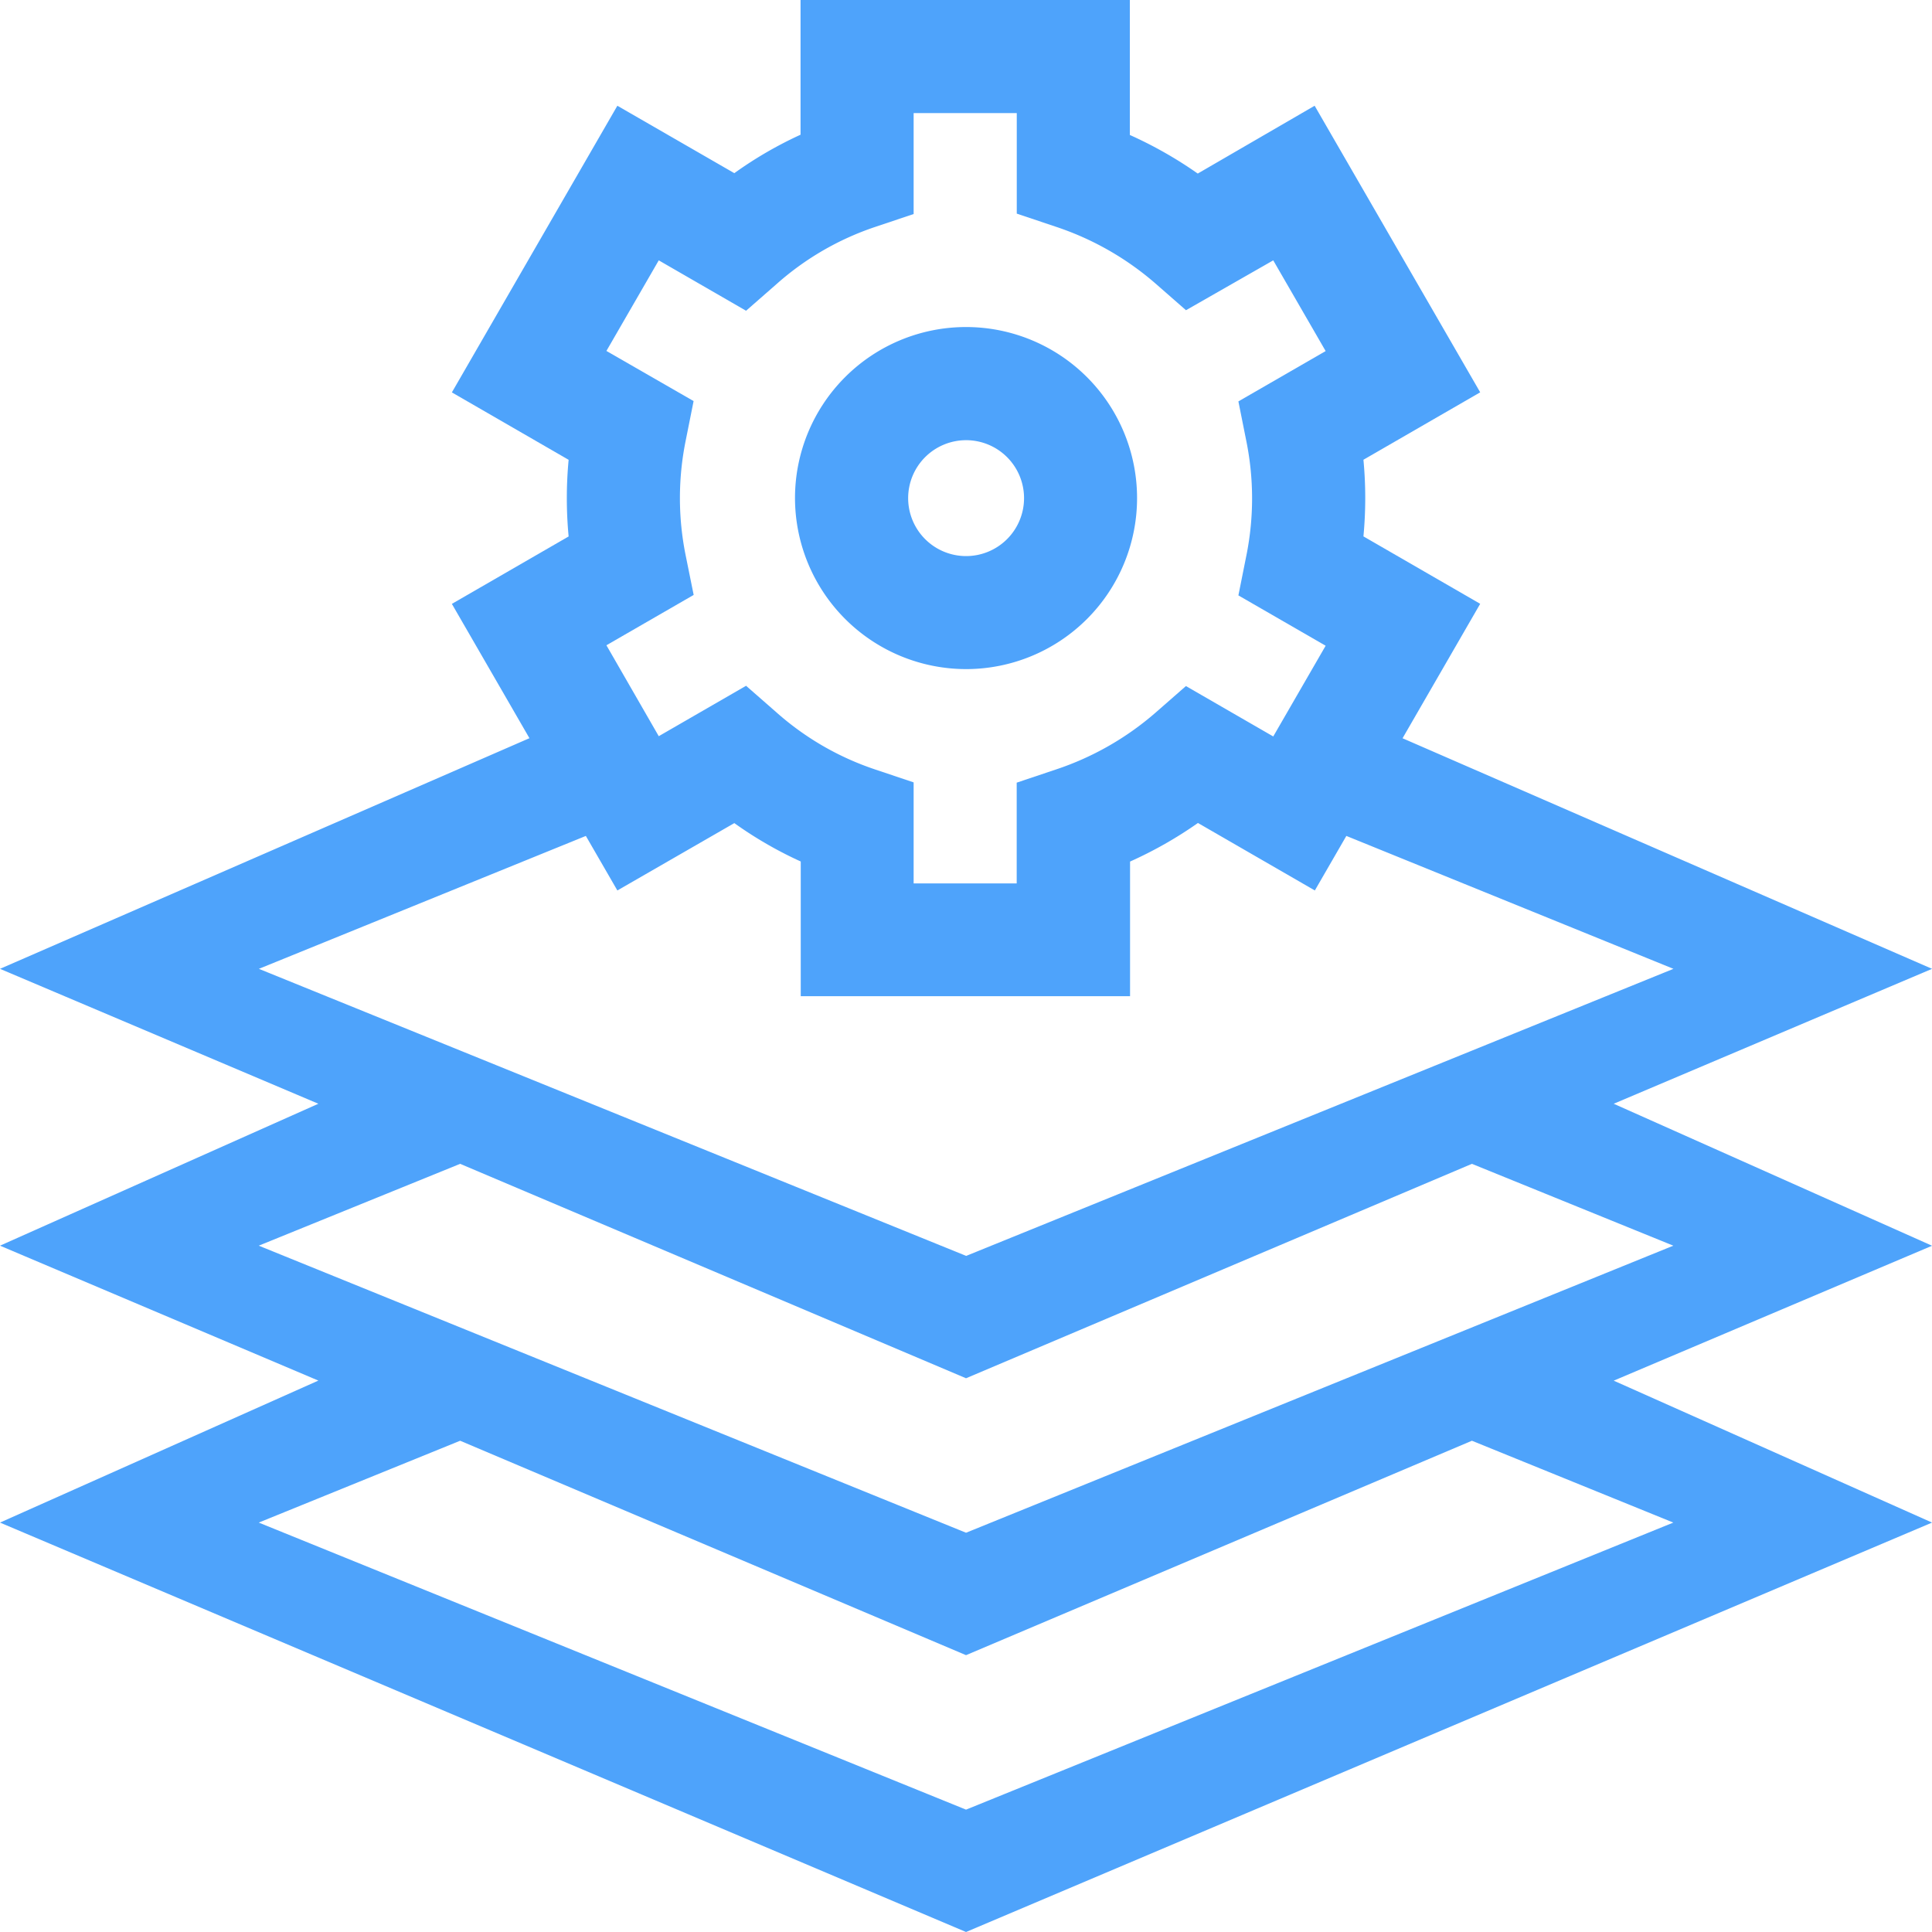 <svg fill="#4ea3fb" xmlns="http://www.w3.org/2000/svg" id="layers_8718340" width="28.941" height="28.941" viewBox="0 0 28.941 28.941">
  <path id="Path_68257" data-name="Path 68257" d="M24.173,16.534l4.769-2.021-7.932-3.454,1.163-2.014-1.749-1.01c.018-.191.027-.383.027-.574s-.009-.384-.027-.574l1.749-1.01L19.693,1.584,17.942,2.6a6.129,6.129,0,0,0-1.017-.578V0H11.992V2.018A5.919,5.919,0,0,0,11,2.594L9.248,1.584,6.769,5.878l1.749,1.01c-.018.191-.027.383-.027.574s.009.384.027.574L6.769,9.046l1.162,2.012L0,14.513l4.769,2.021L0,18.66l4.769,2.021L0,22.808l14.471,6.133,14.471-6.133-4.769-2.126,4.769-2.021ZM10.27,8.314a4.327,4.327,0,0,1,0-1.706l.12-.6L9.084,5.257,9.868,3.9l1.308.755.457-.4A4.258,4.258,0,0,1,13.108,3.4l.578-.194V1.694h1.545V3.2l.578.194a4.376,4.376,0,0,1,1.5.853l.457.4L19.073,3.9l.785,1.359-1.307.754.12.6a4.327,4.327,0,0,1,0,1.706l-.12.6,1.307.754-.785,1.359-1.308-.755-.457.4a4.374,4.374,0,0,1-1.5.853l-.578.194v1.509H13.686V11.72l-.578-.194a4.257,4.257,0,0,1-1.475-.853l-.457-.4-1.308.755L9.084,9.666l1.307-.754ZM8.776,12.522l.472.817L11,12.33a5.917,5.917,0,0,0,.995.575v2.018h4.933V12.906a6.125,6.125,0,0,0,1.017-.578l1.751,1.011.472-.817,4.9,1.991-10.595,4.3-10.595-4.3ZM6.893,17.434l7.578,3.212,7.578-3.212,3.017,1.226-10.595,4.3L3.876,18.66Zm18.173,5.374-10.595,4.3-10.595-4.3,3.017-1.226,7.578,3.212,7.578-3.212Z"></path>
  <path id="Path_68258" data-name="Path 68258" d="M213.243,91.806a2.562,2.562,0,1,0-2.562-2.562A2.565,2.565,0,0,0,213.243,91.806Zm0-3.429a.868.868,0,1,1-.867.868A.868.868,0,0,1,213.243,88.377Z" transform="translate(-198.772 -81.783)"></path>
</svg>